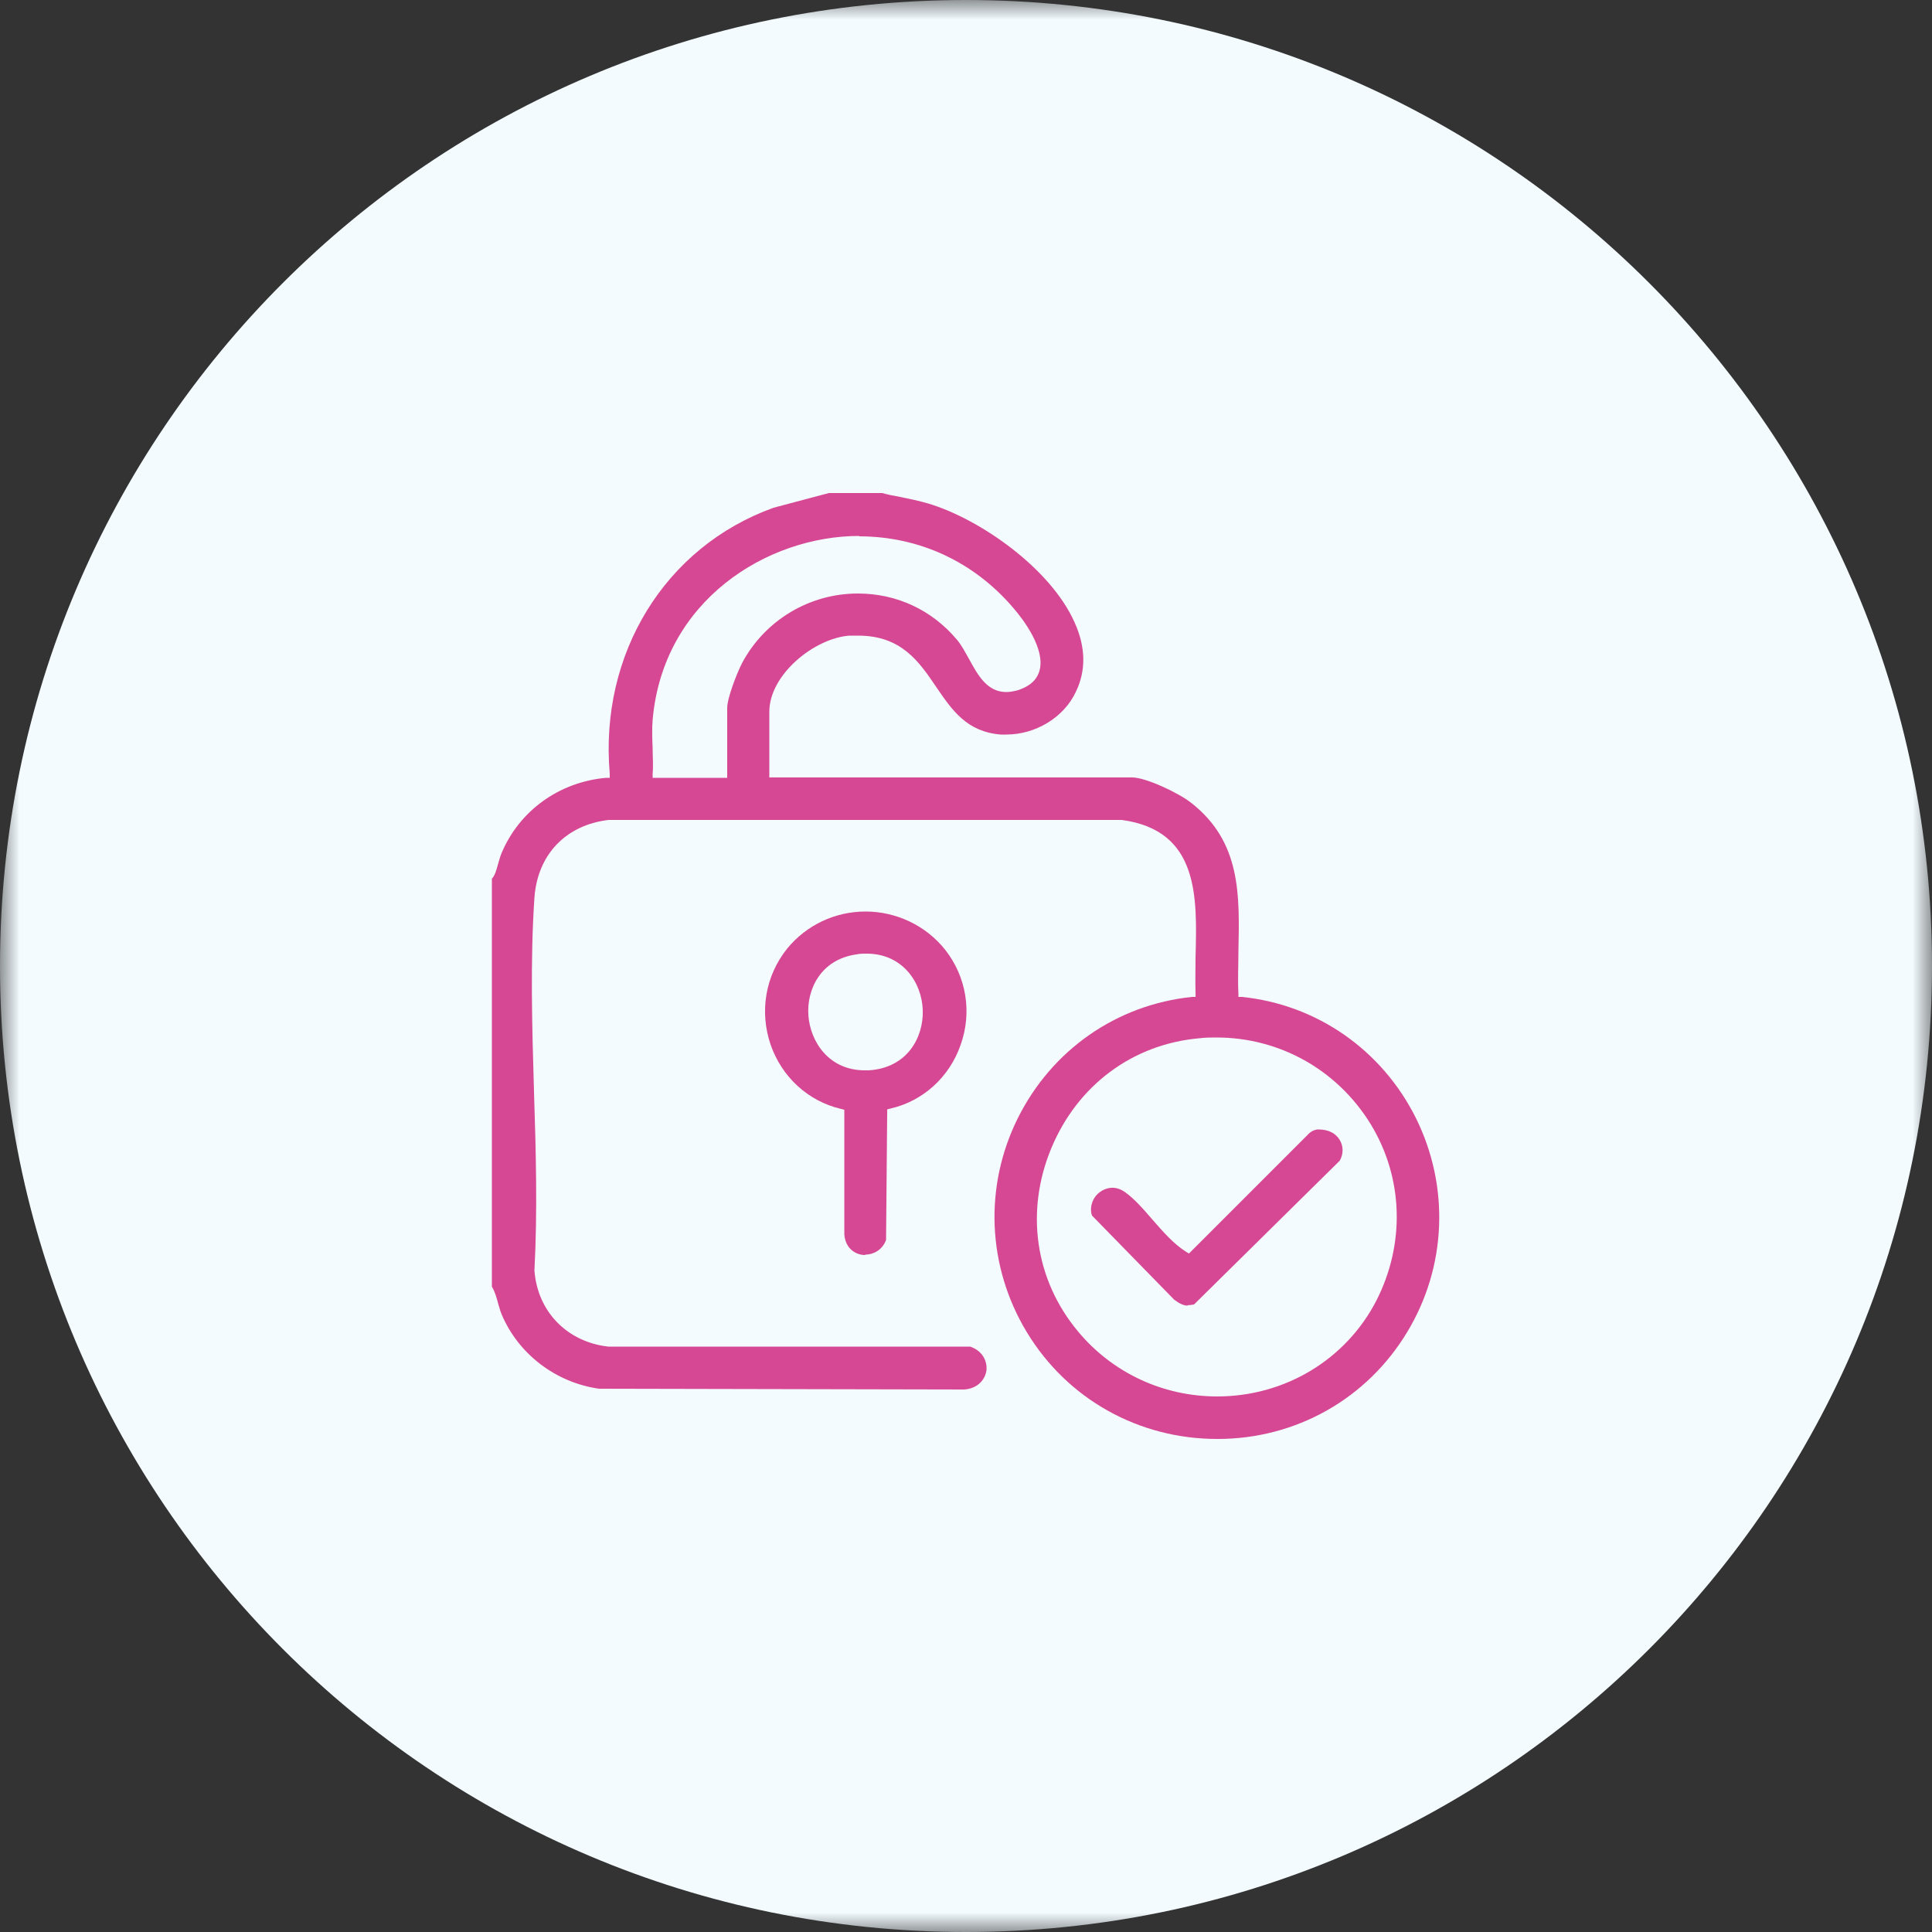 <svg width="50" height="50" viewBox="0 0 50 50" fill="none" xmlns="http://www.w3.org/2000/svg">
<rect x="0" y="0" width="50" height="50" fill="#333333" stroke="none"/>
<g clip-path="url(#clip0_5911_28394)">
<mask id="mask0_5911_28394" style="mask-type:luminance" maskUnits="userSpaceOnUse" x="0" y="0" width="50" height="50">
<path d="M50 0H0V50H50V0Z" fill="white"/>
</mask>
<g mask="url(#mask0_5911_28394)">
<path d="M25 50C38.81 50 50 38.81 50 25C50 11.19 38.81 0 25 0C11.19 0 0 11.19 0 25C0 38.81 11.19 50 25 50Z" fill="#F3FBFF"/>
</g>
<path d="M31.5 37.24C29.471 37.24 27.62 36.21 26.57 34.47C25.55 32.78 25.46 30.71 26.34 28.94C27.221 27.17 28.901 26 30.851 25.8H30.941V25.7C30.93 25.4 30.941 25.08 30.941 24.76C30.98 23.23 31.041 21.49 29.03 21.22H15.751C14.64 21.35 13.911 22.12 13.831 23.23C13.72 24.86 13.771 26.59 13.82 28.26C13.87 29.79 13.911 31.37 13.831 32.88C13.911 33.95 14.681 34.73 15.741 34.85H25.11C25.451 34.97 25.55 35.25 25.53 35.46C25.5 35.69 25.32 35.93 24.96 35.96L15.501 35.94C14.38 35.78 13.411 35.04 12.98 34.01C12.941 33.92 12.921 33.82 12.89 33.73C12.851 33.58 12.81 33.43 12.73 33.3V22.74C12.81 22.66 12.851 22.5 12.89 22.36C12.921 22.26 12.941 22.17 12.98 22.08C13.441 20.98 14.47 20.24 15.681 20.13H15.78V20.02C15.511 16.92 17.21 14.15 20.02 13.14L21.451 12.76H22.831C22.971 12.8 23.131 12.83 23.291 12.86C23.541 12.91 23.78 12.96 24.02 13.03C25.36 13.43 27.191 14.71 27.811 16.11C28.101 16.75 28.11 17.36 27.84 17.91C27.53 18.57 26.8 19.01 26.041 19.01C25.991 19.01 25.941 19.01 25.901 19.01C25.02 18.94 24.64 18.38 24.23 17.78C23.791 17.13 23.331 16.45 22.21 16.45C22.14 16.45 22.061 16.45 21.98 16.45C21.07 16.52 19.91 17.46 19.91 18.42V20.12H29.3C29.66 20.12 30.52 20.53 30.831 20.78C32.12 21.79 32.081 23.16 32.05 24.61C32.05 24.97 32.031 25.34 32.05 25.71V25.8H32.141C34.081 26 35.761 27.17 36.641 28.93C37.52 30.7 37.441 32.78 36.42 34.47C35.38 36.2 33.541 37.24 31.511 37.24H31.5ZM31.48 26.85C31.34 26.85 31.191 26.85 31.041 26.87C29.32 27.02 27.89 28.08 27.21 29.71C26.53 31.34 26.78 33.12 27.901 34.46C28.791 35.53 30.101 36.14 31.5 36.14C33.251 36.14 34.831 35.19 35.62 33.66C36.37 32.19 36.321 30.48 35.471 29.09C34.611 27.69 33.12 26.85 31.48 26.85ZM22.241 13.87C19.851 13.87 17.16 15.54 16.89 18.63C16.87 18.87 16.881 19.12 16.89 19.37C16.89 19.59 16.91 19.81 16.89 20.02V20.13H18.82V18.32C18.82 18.07 19.061 17.44 19.21 17.15C19.8 16.05 20.951 15.36 22.201 15.36C23.201 15.36 24.11 15.78 24.761 16.55C24.881 16.69 24.98 16.88 25.081 17.06C25.311 17.48 25.55 17.91 26.041 17.91C26.14 17.91 26.241 17.89 26.351 17.86C26.651 17.76 26.831 17.6 26.901 17.36C27.061 16.8 26.491 16.04 26.23 15.74C25.21 14.54 23.791 13.88 22.23 13.88L22.241 13.87Z" fill="#D64794"/>
<path d="M22.391 32.48C22.151 32.48 21.881 32.32 21.851 31.95V28.72L21.771 28.7C20.911 28.5 20.231 27.87 19.941 27.03C19.651 26.17 19.811 25.25 20.371 24.55C20.871 23.94 21.611 23.59 22.401 23.59C23.191 23.59 23.961 23.95 24.461 24.58C25.011 25.28 25.161 26.2 24.861 27.04C24.571 27.88 23.881 28.5 23.041 28.69L22.961 28.71L22.931 32.09C22.831 32.36 22.591 32.47 22.391 32.47V32.48ZM22.431 24.68C22.341 24.68 22.251 24.68 22.161 24.7C21.241 24.83 20.871 25.61 20.921 26.28C20.971 26.96 21.451 27.7 22.381 27.7H22.481C23.471 27.64 23.901 26.86 23.881 26.15C23.861 25.42 23.351 24.68 22.431 24.68Z" fill="#D64794"/>
<path d="M30.741 33.789C30.641 33.789 30.541 33.749 30.391 33.639L28.261 31.459C28.211 31.32 28.231 31.14 28.331 30.989C28.431 30.84 28.611 30.739 28.791 30.739C28.901 30.739 29.011 30.779 29.111 30.849C29.351 31.02 29.581 31.279 29.821 31.559C30.101 31.88 30.381 32.2 30.701 32.4L30.771 32.44L33.891 29.32C33.941 29.279 34.021 29.239 34.091 29.23H34.121C34.401 29.23 34.571 29.34 34.671 29.5C34.771 29.669 34.771 29.869 34.671 30.04L30.901 33.76C30.901 33.76 30.791 33.779 30.731 33.779L30.741 33.789Z" fill="#D64794"/>
</g>
<defs>
<clipPath id="clip0_5911_28394">
<rect width="50" height="50" fill="white"/>
</clipPath>
</defs>
</svg>
